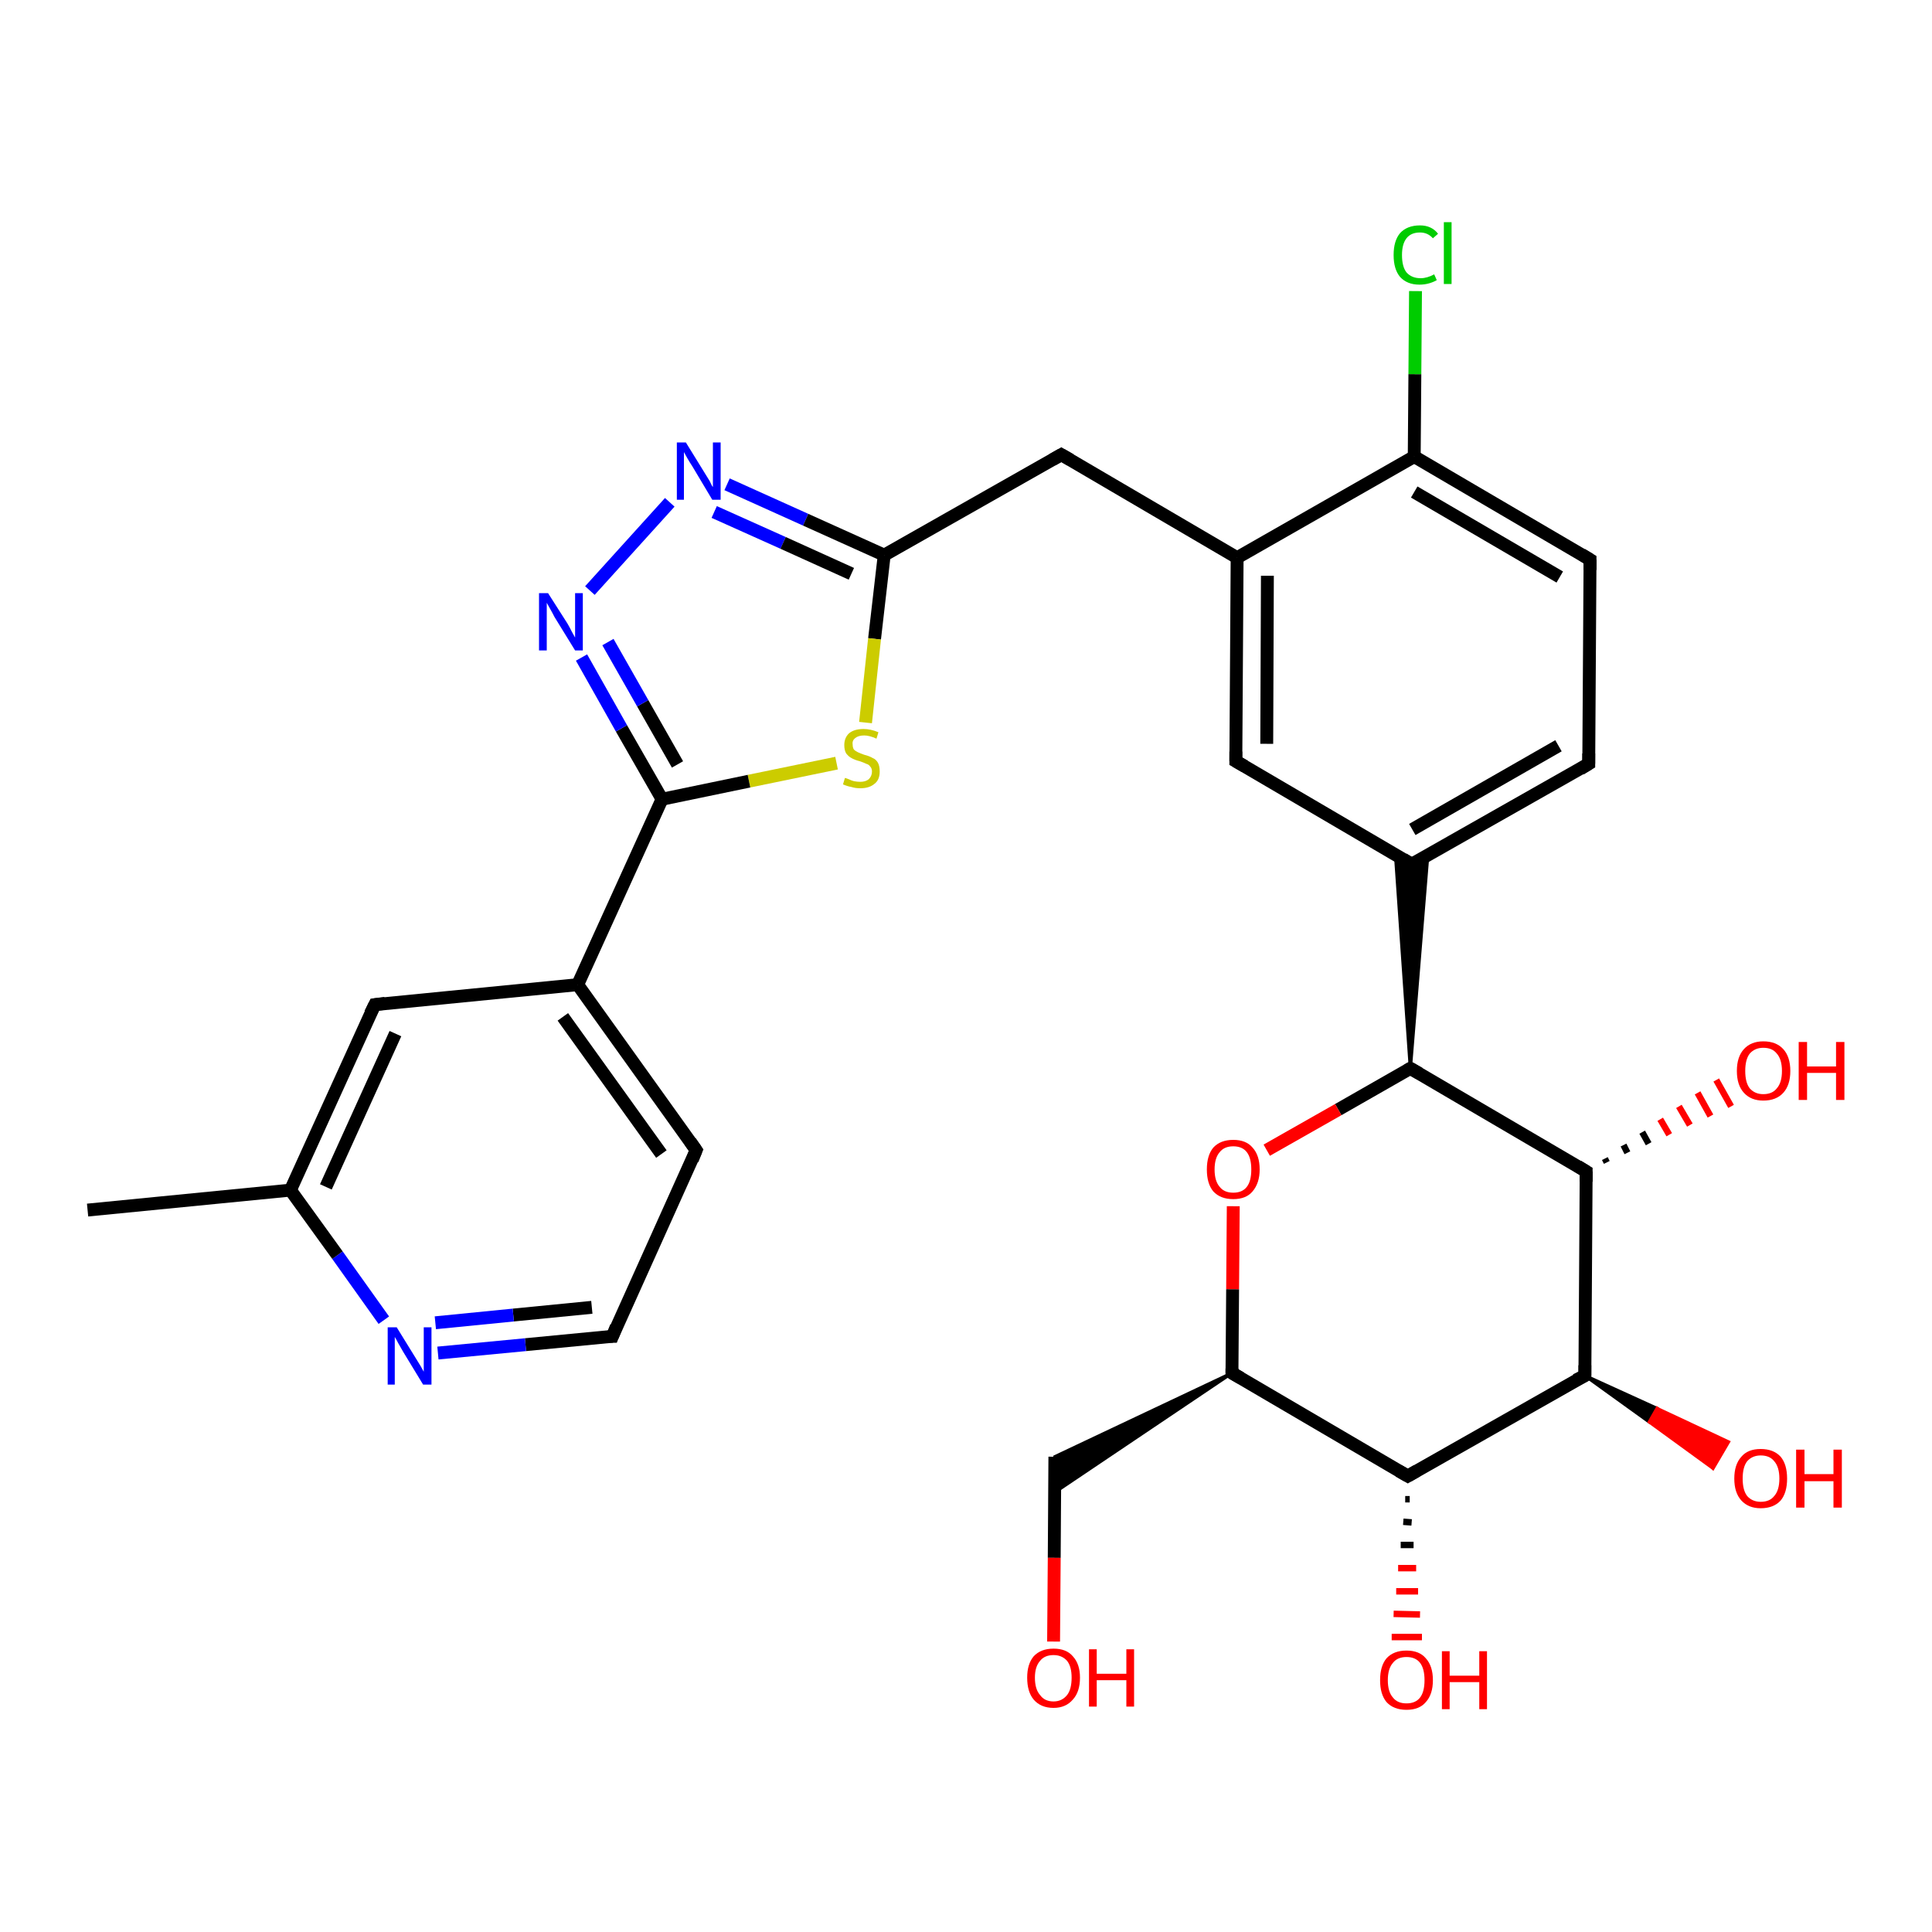 <?xml version='1.0' encoding='iso-8859-1'?>
<svg version='1.1' baseProfile='full'
              xmlns='http://www.w3.org/2000/svg'
                      xmlns:rdkit='http://www.rdkit.org/xml'
                      xmlns:xlink='http://www.w3.org/1999/xlink'
                  xml:space='preserve'
width='300px' height='300px' viewBox='0 0 300 300'>
<!-- END OF HEADER -->
<rect style='opacity:1.0;fill:#FFFFFF;stroke:none' width='300.0' height='300.0' x='0.0' y='0.0'> </rect>
<path class='bond-0 atom-0 atom-1' d='M 13.6,187.9 L 45.1,184.8' style='fill:none;fill-rule:evenodd;stroke:#000000;stroke-width:2.0px;stroke-linecap:butt;stroke-linejoin:miter;stroke-opacity:1' />
<path class='bond-1 atom-1 atom-2' d='M 45.1,184.8 L 58.2,156.0' style='fill:none;fill-rule:evenodd;stroke:#000000;stroke-width:2.0px;stroke-linecap:butt;stroke-linejoin:miter;stroke-opacity:1' />
<path class='bond-1 atom-1 atom-2' d='M 50.6,184.3 L 61.4,160.5' style='fill:none;fill-rule:evenodd;stroke:#000000;stroke-width:2.0px;stroke-linecap:butt;stroke-linejoin:miter;stroke-opacity:1' />
<path class='bond-2 atom-2 atom-3' d='M 58.2,156.0 L 89.7,152.9' style='fill:none;fill-rule:evenodd;stroke:#000000;stroke-width:2.0px;stroke-linecap:butt;stroke-linejoin:miter;stroke-opacity:1' />
<path class='bond-3 atom-3 atom-4' d='M 89.7,152.9 L 108.1,178.6' style='fill:none;fill-rule:evenodd;stroke:#000000;stroke-width:2.0px;stroke-linecap:butt;stroke-linejoin:miter;stroke-opacity:1' />
<path class='bond-3 atom-3 atom-4' d='M 87.4,157.9 L 102.7,179.2' style='fill:none;fill-rule:evenodd;stroke:#000000;stroke-width:2.0px;stroke-linecap:butt;stroke-linejoin:miter;stroke-opacity:1' />
<path class='bond-4 atom-4 atom-5' d='M 108.1,178.6 L 95.1,207.5' style='fill:none;fill-rule:evenodd;stroke:#000000;stroke-width:2.0px;stroke-linecap:butt;stroke-linejoin:miter;stroke-opacity:1' />
<path class='bond-5 atom-5 atom-6' d='M 95.1,207.5 L 81.6,208.8' style='fill:none;fill-rule:evenodd;stroke:#000000;stroke-width:2.0px;stroke-linecap:butt;stroke-linejoin:miter;stroke-opacity:1' />
<path class='bond-5 atom-5 atom-6' d='M 81.6,208.8 L 68.0,210.1' style='fill:none;fill-rule:evenodd;stroke:#0000FF;stroke-width:2.0px;stroke-linecap:butt;stroke-linejoin:miter;stroke-opacity:1' />
<path class='bond-5 atom-5 atom-6' d='M 91.9,203.0 L 79.7,204.2' style='fill:none;fill-rule:evenodd;stroke:#000000;stroke-width:2.0px;stroke-linecap:butt;stroke-linejoin:miter;stroke-opacity:1' />
<path class='bond-5 atom-5 atom-6' d='M 79.7,204.2 L 67.6,205.4' style='fill:none;fill-rule:evenodd;stroke:#0000FF;stroke-width:2.0px;stroke-linecap:butt;stroke-linejoin:miter;stroke-opacity:1' />
<path class='bond-6 atom-3 atom-7' d='M 89.7,152.9 L 102.8,124.1' style='fill:none;fill-rule:evenodd;stroke:#000000;stroke-width:2.0px;stroke-linecap:butt;stroke-linejoin:miter;stroke-opacity:1' />
<path class='bond-7 atom-7 atom-8' d='M 102.8,124.1 L 96.5,113.1' style='fill:none;fill-rule:evenodd;stroke:#000000;stroke-width:2.0px;stroke-linecap:butt;stroke-linejoin:miter;stroke-opacity:1' />
<path class='bond-7 atom-7 atom-8' d='M 96.5,113.1 L 90.3,102.1' style='fill:none;fill-rule:evenodd;stroke:#0000FF;stroke-width:2.0px;stroke-linecap:butt;stroke-linejoin:miter;stroke-opacity:1' />
<path class='bond-7 atom-7 atom-8' d='M 105.2,118.7 L 99.8,109.2' style='fill:none;fill-rule:evenodd;stroke:#000000;stroke-width:2.0px;stroke-linecap:butt;stroke-linejoin:miter;stroke-opacity:1' />
<path class='bond-7 atom-7 atom-8' d='M 99.8,109.2 L 94.4,99.7' style='fill:none;fill-rule:evenodd;stroke:#0000FF;stroke-width:2.0px;stroke-linecap:butt;stroke-linejoin:miter;stroke-opacity:1' />
<path class='bond-8 atom-8 atom-9' d='M 91.6,91.7 L 104.0,78.0' style='fill:none;fill-rule:evenodd;stroke:#0000FF;stroke-width:2.0px;stroke-linecap:butt;stroke-linejoin:miter;stroke-opacity:1' />
<path class='bond-9 atom-9 atom-10' d='M 112.9,75.2 L 125.1,80.7' style='fill:none;fill-rule:evenodd;stroke:#0000FF;stroke-width:2.0px;stroke-linecap:butt;stroke-linejoin:miter;stroke-opacity:1' />
<path class='bond-9 atom-9 atom-10' d='M 125.1,80.7 L 137.3,86.2' style='fill:none;fill-rule:evenodd;stroke:#000000;stroke-width:2.0px;stroke-linecap:butt;stroke-linejoin:miter;stroke-opacity:1' />
<path class='bond-9 atom-9 atom-10' d='M 110.9,79.5 L 121.6,84.3' style='fill:none;fill-rule:evenodd;stroke:#0000FF;stroke-width:2.0px;stroke-linecap:butt;stroke-linejoin:miter;stroke-opacity:1' />
<path class='bond-9 atom-9 atom-10' d='M 121.6,84.3 L 132.2,89.1' style='fill:none;fill-rule:evenodd;stroke:#000000;stroke-width:2.0px;stroke-linecap:butt;stroke-linejoin:miter;stroke-opacity:1' />
<path class='bond-10 atom-10 atom-11' d='M 137.3,86.2 L 164.8,70.6' style='fill:none;fill-rule:evenodd;stroke:#000000;stroke-width:2.0px;stroke-linecap:butt;stroke-linejoin:miter;stroke-opacity:1' />
<path class='bond-11 atom-11 atom-12' d='M 164.8,70.6 L 192.1,86.6' style='fill:none;fill-rule:evenodd;stroke:#000000;stroke-width:2.0px;stroke-linecap:butt;stroke-linejoin:miter;stroke-opacity:1' />
<path class='bond-12 atom-12 atom-13' d='M 192.1,86.6 L 191.9,118.2' style='fill:none;fill-rule:evenodd;stroke:#000000;stroke-width:2.0px;stroke-linecap:butt;stroke-linejoin:miter;stroke-opacity:1' />
<path class='bond-12 atom-12 atom-13' d='M 196.8,89.4 L 196.7,115.5' style='fill:none;fill-rule:evenodd;stroke:#000000;stroke-width:2.0px;stroke-linecap:butt;stroke-linejoin:miter;stroke-opacity:1' />
<path class='bond-13 atom-13 atom-14' d='M 191.9,118.2 L 219.2,134.2' style='fill:none;fill-rule:evenodd;stroke:#000000;stroke-width:2.0px;stroke-linecap:butt;stroke-linejoin:miter;stroke-opacity:1' />
<path class='bond-14 atom-14 atom-15' d='M 219.2,134.2 L 246.7,118.6' style='fill:none;fill-rule:evenodd;stroke:#000000;stroke-width:2.0px;stroke-linecap:butt;stroke-linejoin:miter;stroke-opacity:1' />
<path class='bond-14 atom-14 atom-15' d='M 219.3,128.8 L 242.0,115.8' style='fill:none;fill-rule:evenodd;stroke:#000000;stroke-width:2.0px;stroke-linecap:butt;stroke-linejoin:miter;stroke-opacity:1' />
<path class='bond-15 atom-15 atom-16' d='M 246.7,118.6 L 246.9,86.9' style='fill:none;fill-rule:evenodd;stroke:#000000;stroke-width:2.0px;stroke-linecap:butt;stroke-linejoin:miter;stroke-opacity:1' />
<path class='bond-16 atom-16 atom-17' d='M 246.9,86.9 L 219.6,70.9' style='fill:none;fill-rule:evenodd;stroke:#000000;stroke-width:2.0px;stroke-linecap:butt;stroke-linejoin:miter;stroke-opacity:1' />
<path class='bond-16 atom-16 atom-17' d='M 242.2,89.6 L 219.6,76.4' style='fill:none;fill-rule:evenodd;stroke:#000000;stroke-width:2.0px;stroke-linecap:butt;stroke-linejoin:miter;stroke-opacity:1' />
<path class='bond-17 atom-17 atom-18' d='M 219.6,70.9 L 219.7,58.1' style='fill:none;fill-rule:evenodd;stroke:#000000;stroke-width:2.0px;stroke-linecap:butt;stroke-linejoin:miter;stroke-opacity:1' />
<path class='bond-17 atom-17 atom-18' d='M 219.7,58.1 L 219.8,45.2' style='fill:none;fill-rule:evenodd;stroke:#00CC00;stroke-width:2.0px;stroke-linecap:butt;stroke-linejoin:miter;stroke-opacity:1' />
<path class='bond-18 atom-19 atom-14' d='M 219.0,165.9 L 216.7,132.8 L 219.2,134.2 Z' style='fill:#000000;fill-rule:evenodd;fill-opacity:1;stroke:#000000;stroke-width:0.5px;stroke-linecap:butt;stroke-linejoin:miter;stroke-opacity:1;' />
<path class='bond-18 atom-19 atom-14' d='M 219.0,165.9 L 219.2,134.2 L 221.7,132.8 Z' style='fill:#000000;fill-rule:evenodd;fill-opacity:1;stroke:#000000;stroke-width:0.5px;stroke-linecap:butt;stroke-linejoin:miter;stroke-opacity:1;' />
<path class='bond-19 atom-19 atom-20' d='M 219.0,165.9 L 207.8,172.3' style='fill:none;fill-rule:evenodd;stroke:#000000;stroke-width:2.0px;stroke-linecap:butt;stroke-linejoin:miter;stroke-opacity:1' />
<path class='bond-19 atom-19 atom-20' d='M 207.8,172.3 L 196.7,178.6' style='fill:none;fill-rule:evenodd;stroke:#FF0000;stroke-width:2.0px;stroke-linecap:butt;stroke-linejoin:miter;stroke-opacity:1' />
<path class='bond-20 atom-20 atom-21' d='M 191.5,187.3 L 191.4,200.2' style='fill:none;fill-rule:evenodd;stroke:#FF0000;stroke-width:2.0px;stroke-linecap:butt;stroke-linejoin:miter;stroke-opacity:1' />
<path class='bond-20 atom-20 atom-21' d='M 191.4,200.2 L 191.3,213.2' style='fill:none;fill-rule:evenodd;stroke:#000000;stroke-width:2.0px;stroke-linecap:butt;stroke-linejoin:miter;stroke-opacity:1' />
<path class='bond-21 atom-21 atom-22' d='M 191.3,213.2 L 163.8,231.7 L 163.8,226.2 Z' style='fill:#000000;fill-rule:evenodd;fill-opacity:1;stroke:#000000;stroke-width:0.5px;stroke-linecap:butt;stroke-linejoin:miter;stroke-opacity:1;' />
<path class='bond-22 atom-22 atom-23' d='M 163.8,226.2 L 163.7,241.9' style='fill:none;fill-rule:evenodd;stroke:#000000;stroke-width:2.0px;stroke-linecap:butt;stroke-linejoin:miter;stroke-opacity:1' />
<path class='bond-22 atom-22 atom-23' d='M 163.7,241.9 L 163.6,254.9' style='fill:none;fill-rule:evenodd;stroke:#FF0000;stroke-width:2.0px;stroke-linecap:butt;stroke-linejoin:miter;stroke-opacity:1' />
<path class='bond-23 atom-21 atom-24' d='M 191.3,213.2 L 218.6,229.2' style='fill:none;fill-rule:evenodd;stroke:#000000;stroke-width:2.0px;stroke-linecap:butt;stroke-linejoin:miter;stroke-opacity:1' />
<path class='bond-24 atom-24 atom-25' d='M 218.9,232.8 L 218.2,232.8' style='fill:none;fill-rule:evenodd;stroke:#000000;stroke-width:1.0px;stroke-linecap:butt;stroke-linejoin:miter;stroke-opacity:1' />
<path class='bond-24 atom-24 atom-25' d='M 219.2,236.4 L 217.9,236.3' style='fill:none;fill-rule:evenodd;stroke:#000000;stroke-width:1.0px;stroke-linecap:butt;stroke-linejoin:miter;stroke-opacity:1' />
<path class='bond-24 atom-24 atom-25' d='M 219.5,239.9 L 217.5,239.9' style='fill:none;fill-rule:evenodd;stroke:#000000;stroke-width:1.0px;stroke-linecap:butt;stroke-linejoin:miter;stroke-opacity:1' />
<path class='bond-24 atom-24 atom-25' d='M 219.9,243.5 L 217.1,243.5' style='fill:none;fill-rule:evenodd;stroke:#FF0000;stroke-width:1.0px;stroke-linecap:butt;stroke-linejoin:miter;stroke-opacity:1' />
<path class='bond-24 atom-24 atom-25' d='M 220.2,247.1 L 216.8,247.1' style='fill:none;fill-rule:evenodd;stroke:#FF0000;stroke-width:1.0px;stroke-linecap:butt;stroke-linejoin:miter;stroke-opacity:1' />
<path class='bond-24 atom-24 atom-25' d='M 220.5,250.7 L 216.4,250.6' style='fill:none;fill-rule:evenodd;stroke:#FF0000;stroke-width:1.0px;stroke-linecap:butt;stroke-linejoin:miter;stroke-opacity:1' />
<path class='bond-24 atom-24 atom-25' d='M 220.8,254.2 L 216.1,254.2' style='fill:none;fill-rule:evenodd;stroke:#FF0000;stroke-width:1.0px;stroke-linecap:butt;stroke-linejoin:miter;stroke-opacity:1' />
<path class='bond-25 atom-24 atom-26' d='M 218.6,229.2 L 246.1,213.6' style='fill:none;fill-rule:evenodd;stroke:#000000;stroke-width:2.0px;stroke-linecap:butt;stroke-linejoin:miter;stroke-opacity:1' />
<path class='bond-26 atom-26 atom-27' d='M 246.1,213.6 L 257.3,218.7 L 256.1,220.8 Z' style='fill:#000000;fill-rule:evenodd;fill-opacity:1;stroke:#000000;stroke-width:0.5px;stroke-linecap:butt;stroke-linejoin:miter;stroke-opacity:1;' />
<path class='bond-26 atom-26 atom-27' d='M 257.3,218.7 L 266.0,228.0 L 268.4,223.9 Z' style='fill:#FF0000;fill-rule:evenodd;fill-opacity:1;stroke:#FF0000;stroke-width:0.5px;stroke-linecap:butt;stroke-linejoin:miter;stroke-opacity:1;' />
<path class='bond-26 atom-26 atom-27' d='M 257.3,218.7 L 256.1,220.8 L 266.0,228.0 Z' style='fill:#FF0000;fill-rule:evenodd;fill-opacity:1;stroke:#FF0000;stroke-width:0.5px;stroke-linecap:butt;stroke-linejoin:miter;stroke-opacity:1;' />
<path class='bond-27 atom-26 atom-28' d='M 246.1,213.6 L 246.3,181.9' style='fill:none;fill-rule:evenodd;stroke:#000000;stroke-width:2.0px;stroke-linecap:butt;stroke-linejoin:miter;stroke-opacity:1' />
<path class='bond-28 atom-28 atom-29' d='M 249.2,179.9 L 249.5,180.5' style='fill:none;fill-rule:evenodd;stroke:#000000;stroke-width:1.0px;stroke-linecap:butt;stroke-linejoin:miter;stroke-opacity:1' />
<path class='bond-28 atom-28 atom-29' d='M 252.1,177.8 L 252.7,179.0' style='fill:none;fill-rule:evenodd;stroke:#000000;stroke-width:1.0px;stroke-linecap:butt;stroke-linejoin:miter;stroke-opacity:1' />
<path class='bond-28 atom-28 atom-29' d='M 255.0,175.8 L 256.0,177.6' style='fill:none;fill-rule:evenodd;stroke:#000000;stroke-width:1.0px;stroke-linecap:butt;stroke-linejoin:miter;stroke-opacity:1' />
<path class='bond-28 atom-28 atom-29' d='M 257.8,173.8 L 259.2,176.2' style='fill:none;fill-rule:evenodd;stroke:#FF0000;stroke-width:1.0px;stroke-linecap:butt;stroke-linejoin:miter;stroke-opacity:1' />
<path class='bond-28 atom-28 atom-29' d='M 260.7,171.8 L 262.4,174.7' style='fill:none;fill-rule:evenodd;stroke:#FF0000;stroke-width:1.0px;stroke-linecap:butt;stroke-linejoin:miter;stroke-opacity:1' />
<path class='bond-28 atom-28 atom-29' d='M 263.6,169.7 L 265.6,173.3' style='fill:none;fill-rule:evenodd;stroke:#FF0000;stroke-width:1.0px;stroke-linecap:butt;stroke-linejoin:miter;stroke-opacity:1' />
<path class='bond-28 atom-28 atom-29' d='M 266.5,167.7 L 268.8,171.8' style='fill:none;fill-rule:evenodd;stroke:#FF0000;stroke-width:1.0px;stroke-linecap:butt;stroke-linejoin:miter;stroke-opacity:1' />
<path class='bond-29 atom-10 atom-30' d='M 137.3,86.2 L 135.8,99.2' style='fill:none;fill-rule:evenodd;stroke:#000000;stroke-width:2.0px;stroke-linecap:butt;stroke-linejoin:miter;stroke-opacity:1' />
<path class='bond-29 atom-10 atom-30' d='M 135.8,99.2 L 134.4,112.2' style='fill:none;fill-rule:evenodd;stroke:#CCCC00;stroke-width:2.0px;stroke-linecap:butt;stroke-linejoin:miter;stroke-opacity:1' />
<path class='bond-30 atom-6 atom-1' d='M 59.6,205.0 L 52.4,194.9' style='fill:none;fill-rule:evenodd;stroke:#0000FF;stroke-width:2.0px;stroke-linecap:butt;stroke-linejoin:miter;stroke-opacity:1' />
<path class='bond-30 atom-6 atom-1' d='M 52.4,194.9 L 45.1,184.8' style='fill:none;fill-rule:evenodd;stroke:#000000;stroke-width:2.0px;stroke-linecap:butt;stroke-linejoin:miter;stroke-opacity:1' />
<path class='bond-31 atom-30 atom-7' d='M 129.9,118.5 L 116.3,121.3' style='fill:none;fill-rule:evenodd;stroke:#CCCC00;stroke-width:2.0px;stroke-linecap:butt;stroke-linejoin:miter;stroke-opacity:1' />
<path class='bond-31 atom-30 atom-7' d='M 116.3,121.3 L 102.8,124.1' style='fill:none;fill-rule:evenodd;stroke:#000000;stroke-width:2.0px;stroke-linecap:butt;stroke-linejoin:miter;stroke-opacity:1' />
<path class='bond-32 atom-17 atom-12' d='M 219.6,70.9 L 192.1,86.6' style='fill:none;fill-rule:evenodd;stroke:#000000;stroke-width:2.0px;stroke-linecap:butt;stroke-linejoin:miter;stroke-opacity:1' />
<path class='bond-33 atom-28 atom-19' d='M 246.3,181.9 L 219.0,165.9' style='fill:none;fill-rule:evenodd;stroke:#000000;stroke-width:2.0px;stroke-linecap:butt;stroke-linejoin:miter;stroke-opacity:1' />
<path d='M 57.5,157.4 L 58.2,156.0 L 59.8,155.8' style='fill:none;stroke:#000000;stroke-width:2.0px;stroke-linecap:butt;stroke-linejoin:miter;stroke-opacity:1;' />
<path d='M 107.2,177.3 L 108.1,178.6 L 107.5,180.1' style='fill:none;stroke:#000000;stroke-width:2.0px;stroke-linecap:butt;stroke-linejoin:miter;stroke-opacity:1;' />
<path d='M 95.7,206.0 L 95.1,207.5 L 94.4,207.5' style='fill:none;stroke:#000000;stroke-width:2.0px;stroke-linecap:butt;stroke-linejoin:miter;stroke-opacity:1;' />
<path d='M 163.4,71.4 L 164.8,70.6 L 166.2,71.4' style='fill:none;stroke:#000000;stroke-width:2.0px;stroke-linecap:butt;stroke-linejoin:miter;stroke-opacity:1;' />
<path d='M 191.9,116.7 L 191.9,118.2 L 193.3,119.0' style='fill:none;stroke:#000000;stroke-width:2.0px;stroke-linecap:butt;stroke-linejoin:miter;stroke-opacity:1;' />
<path d='M 217.9,133.4 L 219.2,134.2 L 220.6,133.5' style='fill:none;stroke:#000000;stroke-width:2.0px;stroke-linecap:butt;stroke-linejoin:miter;stroke-opacity:1;' />
<path d='M 245.4,119.4 L 246.7,118.6 L 246.7,117.0' style='fill:none;stroke:#000000;stroke-width:2.0px;stroke-linecap:butt;stroke-linejoin:miter;stroke-opacity:1;' />
<path d='M 246.9,88.5 L 246.9,86.9 L 245.6,86.1' style='fill:none;stroke:#000000;stroke-width:2.0px;stroke-linecap:butt;stroke-linejoin:miter;stroke-opacity:1;' />
<path d='M 218.5,166.2 L 219.0,165.9 L 220.4,166.7' style='fill:none;stroke:#000000;stroke-width:2.0px;stroke-linecap:butt;stroke-linejoin:miter;stroke-opacity:1;' />
<path d='M 191.3,212.5 L 191.3,213.2 L 192.7,214.0' style='fill:none;stroke:#000000;stroke-width:2.0px;stroke-linecap:butt;stroke-linejoin:miter;stroke-opacity:1;' />
<path d='M 217.2,228.4 L 218.6,229.2 L 220.0,228.4' style='fill:none;stroke:#000000;stroke-width:2.0px;stroke-linecap:butt;stroke-linejoin:miter;stroke-opacity:1;' />
<path d='M 244.7,214.3 L 246.1,213.6 L 246.1,212.0' style='fill:none;stroke:#000000;stroke-width:2.0px;stroke-linecap:butt;stroke-linejoin:miter;stroke-opacity:1;' />
<path d='M 246.3,183.5 L 246.3,181.9 L 245.0,181.1' style='fill:none;stroke:#000000;stroke-width:2.0px;stroke-linecap:butt;stroke-linejoin:miter;stroke-opacity:1;' />
<path class='atom-6' d='M 61.6 206.1
L 64.5 210.8
Q 64.8 211.3, 65.3 212.1
Q 65.8 213.0, 65.8 213.0
L 65.8 206.1
L 67.0 206.1
L 67.0 215.0
L 65.7 215.0
L 62.6 209.9
Q 62.2 209.2, 61.8 208.5
Q 61.5 207.9, 61.3 207.6
L 61.3 215.0
L 60.2 215.0
L 60.2 206.1
L 61.6 206.1
' fill='#0000FF'/>
<path class='atom-8' d='M 85.1 92.1
L 88.1 96.8
Q 88.4 97.3, 88.8 98.1
Q 89.3 99.0, 89.3 99.0
L 89.3 92.1
L 90.5 92.1
L 90.5 101.0
L 89.3 101.0
L 86.1 95.8
Q 85.8 95.2, 85.4 94.5
Q 85.0 93.8, 84.9 93.6
L 84.9 101.0
L 83.7 101.0
L 83.7 92.1
L 85.1 92.1
' fill='#0000FF'/>
<path class='atom-9' d='M 106.5 68.7
L 109.4 73.4
Q 109.7 73.9, 110.2 74.7
Q 110.6 75.6, 110.7 75.6
L 110.7 68.7
L 111.9 68.7
L 111.9 77.6
L 110.6 77.6
L 107.5 72.4
Q 107.1 71.8, 106.7 71.1
Q 106.3 70.4, 106.2 70.2
L 106.2 77.6
L 105.1 77.6
L 105.1 68.7
L 106.5 68.7
' fill='#0000FF'/>
<path class='atom-18' d='M 216.4 39.6
Q 216.4 37.4, 217.4 36.2
Q 218.5 35.0, 220.5 35.0
Q 222.3 35.0, 223.3 36.3
L 222.5 37.0
Q 221.7 36.1, 220.5 36.1
Q 219.1 36.1, 218.4 37.0
Q 217.7 37.9, 217.7 39.6
Q 217.7 41.4, 218.4 42.3
Q 219.2 43.2, 220.6 43.2
Q 221.6 43.2, 222.7 42.6
L 223.1 43.5
Q 222.6 43.8, 221.9 44.0
Q 221.2 44.2, 220.4 44.2
Q 218.5 44.2, 217.4 43.0
Q 216.4 41.8, 216.4 39.6
' fill='#00CC00'/>
<path class='atom-18' d='M 224.2 34.5
L 225.4 34.5
L 225.4 44.1
L 224.2 44.1
L 224.2 34.5
' fill='#00CC00'/>
<path class='atom-20' d='M 187.4 181.6
Q 187.4 179.4, 188.4 178.2
Q 189.5 177.0, 191.5 177.0
Q 193.5 177.0, 194.5 178.2
Q 195.6 179.4, 195.6 181.6
Q 195.6 183.7, 194.5 185.0
Q 193.5 186.2, 191.5 186.2
Q 189.5 186.2, 188.4 185.0
Q 187.4 183.8, 187.4 181.6
M 191.5 185.2
Q 192.9 185.2, 193.6 184.3
Q 194.3 183.4, 194.3 181.6
Q 194.3 179.8, 193.6 178.9
Q 192.9 178.0, 191.5 178.0
Q 190.1 178.0, 189.4 178.9
Q 188.6 179.8, 188.6 181.6
Q 188.6 183.4, 189.4 184.3
Q 190.1 185.2, 191.5 185.2
' fill='#FF0000'/>
<path class='atom-23' d='M 159.5 260.5
Q 159.5 258.4, 160.5 257.2
Q 161.6 256.0, 163.6 256.0
Q 165.6 256.0, 166.6 257.2
Q 167.7 258.4, 167.7 260.5
Q 167.7 262.7, 166.6 263.9
Q 165.5 265.2, 163.6 265.2
Q 161.6 265.2, 160.5 263.9
Q 159.5 262.7, 159.5 260.5
M 163.6 264.2
Q 164.9 264.2, 165.7 263.2
Q 166.4 262.3, 166.4 260.5
Q 166.4 258.8, 165.7 257.9
Q 164.9 257.0, 163.6 257.0
Q 162.2 257.0, 161.5 257.9
Q 160.7 258.8, 160.7 260.5
Q 160.7 262.3, 161.5 263.2
Q 162.2 264.2, 163.6 264.2
' fill='#FF0000'/>
<path class='atom-23' d='M 169.1 256.1
L 170.3 256.1
L 170.3 259.9
L 174.9 259.9
L 174.9 256.1
L 176.1 256.1
L 176.1 265.0
L 174.9 265.0
L 174.9 260.9
L 170.3 260.9
L 170.3 265.0
L 169.1 265.0
L 169.1 256.1
' fill='#FF0000'/>
<path class='atom-25' d='M 214.3 260.9
Q 214.3 258.7, 215.3 257.5
Q 216.4 256.3, 218.4 256.3
Q 220.4 256.3, 221.4 257.5
Q 222.5 258.7, 222.5 260.9
Q 222.5 263.1, 221.4 264.3
Q 220.4 265.5, 218.4 265.5
Q 216.4 265.5, 215.3 264.3
Q 214.3 263.1, 214.3 260.9
M 218.4 264.5
Q 219.8 264.5, 220.5 263.6
Q 221.2 262.7, 221.2 260.9
Q 221.2 259.1, 220.5 258.2
Q 219.8 257.3, 218.4 257.3
Q 217.0 257.3, 216.3 258.2
Q 215.5 259.1, 215.5 260.9
Q 215.5 262.7, 216.3 263.6
Q 217.0 264.5, 218.4 264.5
' fill='#FF0000'/>
<path class='atom-25' d='M 223.9 256.4
L 225.1 256.4
L 225.1 260.2
L 229.7 260.2
L 229.7 256.4
L 230.9 256.4
L 230.9 265.4
L 229.7 265.4
L 229.7 261.2
L 225.1 261.2
L 225.1 265.4
L 223.9 265.4
L 223.9 256.4
' fill='#FF0000'/>
<path class='atom-27' d='M 269.3 229.6
Q 269.3 227.4, 270.4 226.2
Q 271.4 225.0, 273.4 225.0
Q 275.4 225.0, 276.5 226.2
Q 277.5 227.4, 277.5 229.6
Q 277.5 231.8, 276.5 233.0
Q 275.4 234.2, 273.4 234.2
Q 271.5 234.2, 270.4 233.0
Q 269.3 231.8, 269.3 229.6
M 273.4 233.2
Q 274.8 233.2, 275.5 232.3
Q 276.3 231.4, 276.3 229.6
Q 276.3 227.8, 275.5 226.9
Q 274.8 226.0, 273.4 226.0
Q 272.1 226.0, 271.3 226.9
Q 270.6 227.8, 270.6 229.6
Q 270.6 231.4, 271.3 232.3
Q 272.1 233.2, 273.4 233.2
' fill='#FF0000'/>
<path class='atom-27' d='M 278.9 225.1
L 280.2 225.1
L 280.2 228.9
L 284.7 228.9
L 284.7 225.1
L 286.0 225.1
L 286.0 234.1
L 284.7 234.1
L 284.7 230.0
L 280.2 230.0
L 280.2 234.1
L 278.9 234.1
L 278.9 225.1
' fill='#FF0000'/>
<path class='atom-29' d='M 269.7 166.3
Q 269.7 164.1, 270.8 162.9
Q 271.9 161.7, 273.8 161.7
Q 275.8 161.7, 276.9 162.9
Q 278.0 164.1, 278.0 166.3
Q 278.0 168.5, 276.9 169.7
Q 275.8 170.9, 273.8 170.9
Q 271.9 170.9, 270.8 169.7
Q 269.7 168.5, 269.7 166.3
M 273.8 169.9
Q 275.2 169.9, 275.9 169.0
Q 276.7 168.1, 276.7 166.3
Q 276.7 164.5, 275.9 163.6
Q 275.2 162.7, 273.8 162.7
Q 272.5 162.7, 271.7 163.6
Q 271.0 164.5, 271.0 166.3
Q 271.0 168.1, 271.7 169.0
Q 272.5 169.9, 273.8 169.9
' fill='#FF0000'/>
<path class='atom-29' d='M 279.3 161.8
L 280.6 161.8
L 280.6 165.6
L 285.1 165.6
L 285.1 161.8
L 286.4 161.8
L 286.4 170.8
L 285.1 170.8
L 285.1 166.6
L 280.6 166.6
L 280.6 170.8
L 279.3 170.8
L 279.3 161.8
' fill='#FF0000'/>
<path class='atom-30' d='M 131.2 120.8
Q 131.3 120.8, 131.8 121.0
Q 132.2 121.2, 132.6 121.3
Q 133.1 121.4, 133.6 121.4
Q 134.4 121.4, 134.9 121.0
Q 135.4 120.5, 135.4 119.8
Q 135.4 119.3, 135.1 119.0
Q 134.9 118.7, 134.5 118.6
Q 134.1 118.4, 133.5 118.2
Q 132.7 118.0, 132.2 117.7
Q 131.8 117.5, 131.4 117.0
Q 131.1 116.5, 131.1 115.7
Q 131.1 114.6, 131.8 113.9
Q 132.6 113.2, 134.1 113.2
Q 135.2 113.2, 136.4 113.7
L 136.1 114.7
Q 135.0 114.2, 134.2 114.2
Q 133.3 114.2, 132.8 114.6
Q 132.3 115.0, 132.4 115.6
Q 132.4 116.1, 132.6 116.4
Q 132.8 116.6, 133.2 116.8
Q 133.6 117.0, 134.2 117.2
Q 135.0 117.4, 135.5 117.7
Q 136.0 117.9, 136.3 118.4
Q 136.6 118.9, 136.6 119.8
Q 136.6 121.1, 135.8 121.7
Q 135.0 122.4, 133.6 122.4
Q 132.8 122.4, 132.2 122.2
Q 131.6 122.1, 130.9 121.8
L 131.2 120.8
' fill='#CCCC00'/>
</svg>
